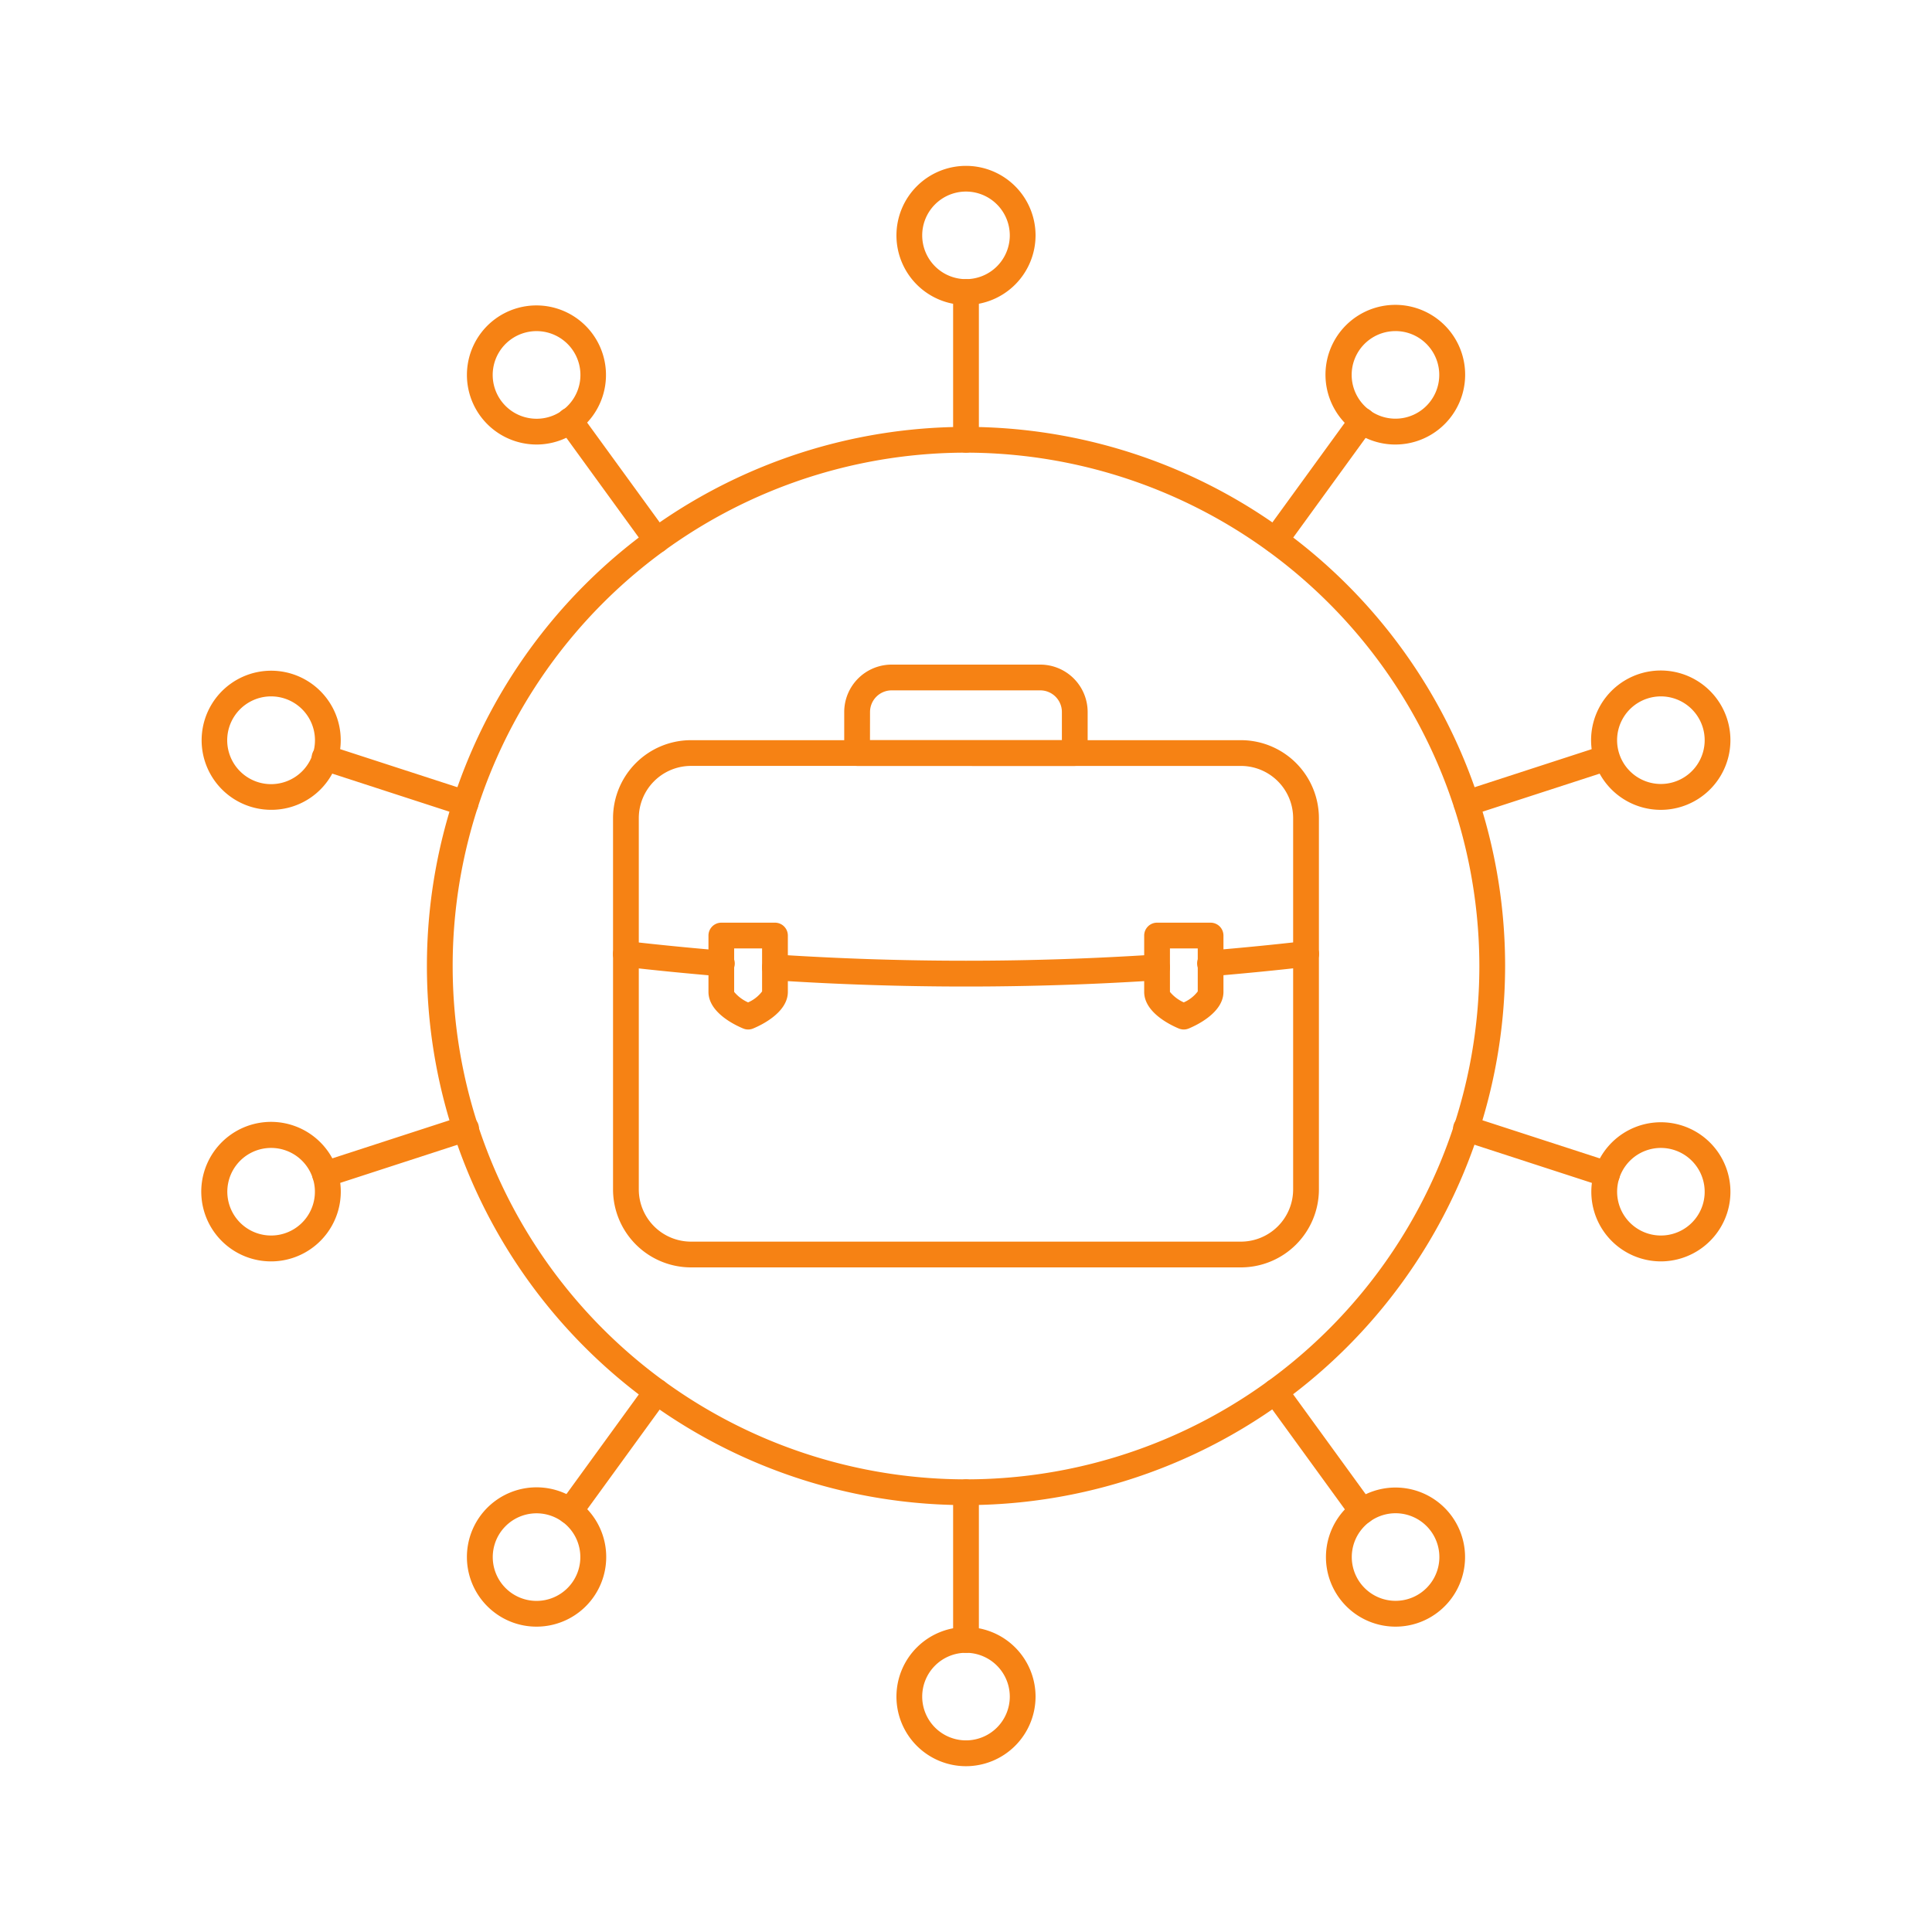 <svg id="Layer_1" fill="#f68214" viewBox="0 0 150 150" xmlns="http://www.w3.org/2000/svg" data-name="Layer 1"><path d="m75 116.856a41.856 41.856 0 1 1 41.857-41.856 41.9 41.9 0 0 1 -41.857 41.856zm0-81.712a39.856 39.856 0 1 0 39.857 39.856 39.9 39.9 0 0 0 -39.857-39.856z"/><path d="m75 35.144a1 1 0 0 1 -1-1v-11.47a1 1 0 0 1 2 0v11.47a1 1 0 0 1 -1 1z"/><path d="m75 23.678a5.4 5.4 0 1 1 5.4-5.4 5.409 5.409 0 0 1 -5.4 5.4zm0-8.805a3.4 3.4 0 1 0 3.4 3.4 3.406 3.406 0 0 0 -3.4-3.4z"/><path d="m50.987 42.947a1 1 0 0 1 -.81-.412l-6.741-9.28a1 1 0 1 1 1.618-1.175l6.746 9.279a1 1 0 0 1 -.809 1.588z"/><path d="m41.671 34.513a5.51 5.51 0 0 1 -.857-.068 5.4 5.4 0 0 1 -2.331-9.707 5.4 5.4 0 1 1 3.187 9.775zm-2.012-8.157a3.4 3.4 0 0 0 1.468 6.113 3.4 3.4 0 0 0 3.285-5.36 3.407 3.407 0 0 0 -4.753-.753z"/><path d="m36.145 63.375a1.007 1.007 0 0 1 -.309-.049l-10.909-3.544a1 1 0 1 1 .619-1.9l10.908 3.545a1 1 0 0 1 -.309 1.951z"/><path d="m21.049 62.874a5.4 5.4 0 1 1 5.142-3.733 5.373 5.373 0 0 1 -5.142 3.733zm0-8.807a3.407 3.407 0 1 0 1.055.168 3.395 3.395 0 0 0 -1.055-.168z"/><path d="m25.236 92.17a1 1 0 0 1 -.309-1.952l10.909-3.544a1 1 0 1 1 .618 1.9l-10.908 3.547a1.018 1.018 0 0 1 -.31.049z"/><path d="m21.047 97.934a5.416 5.416 0 1 1 1.675-.267 5.377 5.377 0 0 1 -1.675.267zm.01-8.809a3.4 3.4 0 0 0 -3.24 4.455 3.4 3.4 0 1 0 3.24-4.455z"/><path d="m44.244 118.333a1 1 0 0 1 -.808-1.588l6.741-9.28a1 1 0 0 1 1.619 1.176l-6.742 9.279a1 1 0 0 1 -.81.413z"/><path d="m41.652 126.292a5.374 5.374 0 0 1 -3.168-1.03 5.408 5.408 0 1 1 3.169 1.03zm-1.993-2.648a3.4 3.4 0 1 0 -1.36-2.22 3.407 3.407 0 0 0 1.36 2.22z"/><path d="m75 128.326a1 1 0 0 1 -1-1v-11.47a1 1 0 0 1 2 0v11.47a1 1 0 0 1 -1 1z"/><path d="m75 137.127a5.4 5.4 0 1 1 5.4-5.4 5.408 5.408 0 0 1 -5.4 5.4zm0-8.805a3.4 3.4 0 1 0 3.4 3.4 3.407 3.407 0 0 0 -3.4-3.4z"/><path d="m105.758 118.333a1 1 0 0 1 -.81-.413l-6.741-9.279a1 1 0 1 1 1.618-1.176l6.741 9.28a1 1 0 0 1 -.808 1.588z"/><path d="m108.35 126.292a5.4 5.4 0 1 1 3.169-1.03 5.377 5.377 0 0 1 -3.169 1.03zm-.014-8.804a3.4 3.4 0 1 0 2.007 6.156 3.4 3.4 0 0 0 -2.007-6.156z"/><path d="m124.766 92.17a1.012 1.012 0 0 1 -.309-.049l-10.909-3.545a1 1 0 1 1 .619-1.9l10.908 3.544a1 1 0 0 1 -.309 1.952z"/><path d="m128.955 97.934a5.435 5.435 0 0 1 -1.675-.267 5.4 5.4 0 1 1 6.807-3.469 5.413 5.413 0 0 1 -5.132 3.736zm-.009-8.809a3.4 3.4 0 1 0 3.239 4.455 3.406 3.406 0 0 0 -3.239-4.455z"/><path d="m113.858 63.375a1 1 0 0 1 -.31-1.951l10.909-3.545a1 1 0 0 1 .618 1.9l-10.908 3.544a1.012 1.012 0 0 1 -.309.052z"/><path d="m128.944 62.876a5.409 5.409 0 1 1 1.675-.267 5.376 5.376 0 0 1 -1.675.267zm.009-8.809a3.422 3.422 0 0 0 -1.055.168 3.4 3.4 0 1 0 4.287 2.185 3.405 3.405 0 0 0 -3.232-2.353z"/><path d="m99.015 42.947a1 1 0 0 1 -.808-1.588l6.741-9.279a1 1 0 1 1 1.618 1.175l-6.741 9.28a1 1 0 0 1 -.81.412z"/><path d="m108.332 34.513a5.422 5.422 0 1 1 .856-.068 5.632 5.632 0 0 1 -.856.068zm.018-8.807a3.505 3.505 0 0 0 -.539.042 3.4 3.4 0 1 0 2.532.608 3.377 3.377 0 0 0 -1.993-.65z"/><path d="m96.349 98.4h-42.7a6.059 6.059 0 0 1 -6.053-6.053v-28.827a6.059 6.059 0 0 1 6.053-6.053h42.7a6.059 6.059 0 0 1 6.051 6.053v28.829a6.059 6.059 0 0 1 -6.051 6.051zm-42.7-38.935a4.057 4.057 0 0 0 -4.053 4.053v28.831a4.057 4.057 0 0 0 4.05 4.051h42.7a4.057 4.057 0 0 0 4.053-4.053v-28.827a4.057 4.057 0 0 0 -4.053-4.053z"/><path d="m83.445 59.466h-16.9a1 1 0 0 1 -1-1v-3.19a3.683 3.683 0 0 1 3.683-3.676h11.539a3.682 3.682 0 0 1 3.678 3.678v3.19a1 1 0 0 1 -1 .998zm-15.9-2h14.9v-2.19a1.68 1.68 0 0 0 -1.678-1.676h-11.539a1.68 1.68 0 0 0 -1.679 1.678z"/><path d="m75 76.594c-4.977 0-9.956-.162-14.9-.487a1 1 0 1 1 .13-2 226.011 226.011 0 0 0 29.536 0 1 1 0 0 1 .131 2c-4.938.325-9.914.487-14.897.487z"/><path d="m56.005 75.8a.806.806 0 0 1 -.085 0c-2.691-.228-5.125-.47-7.443-.738a1 1 0 1 1 .231-1.987c2.3.266 4.711.506 7.38.732a1 1 0 0 1 -.083 2z"/><path d="m93.988 75.8a1 1 0 0 1 -.084-2c2.693-.228 5.111-.468 7.391-.732a1 1 0 0 1 .23 1.987c-2.3.266-4.738.508-7.452.738a.806.806 0 0 1 -.085.007z"/><path d="m58.086 79.93a1 1 0 0 1 -.381-.076c-.634-.261-2.7-1.239-2.7-2.844v-4.374a1 1 0 0 1 1-1h4.164a1 1 0 0 1 1 1v4.374c0 1.6-2.067 2.583-2.7 2.844a1 1 0 0 1 -.383.076zm-1.086-6.294v3.374a2.978 2.978 0 0 0 1.082.815 2.726 2.726 0 0 0 1.086-.851v-3.338z"/><path d="m91.907 79.93a1.014 1.014 0 0 1 -.383-.076c-.631-.262-2.69-1.24-2.69-2.844v-4.374a1 1 0 0 1 1-1h4.155a1 1 0 0 1 1 1v4.374c0 1.6-2.067 2.583-2.7 2.844a1 1 0 0 1 -.382.076zm-1.073-6.294v3.374a2.934 2.934 0 0 0 1.074.814 2.72 2.72 0 0 0 1.085-.85v-3.338z"/></svg>